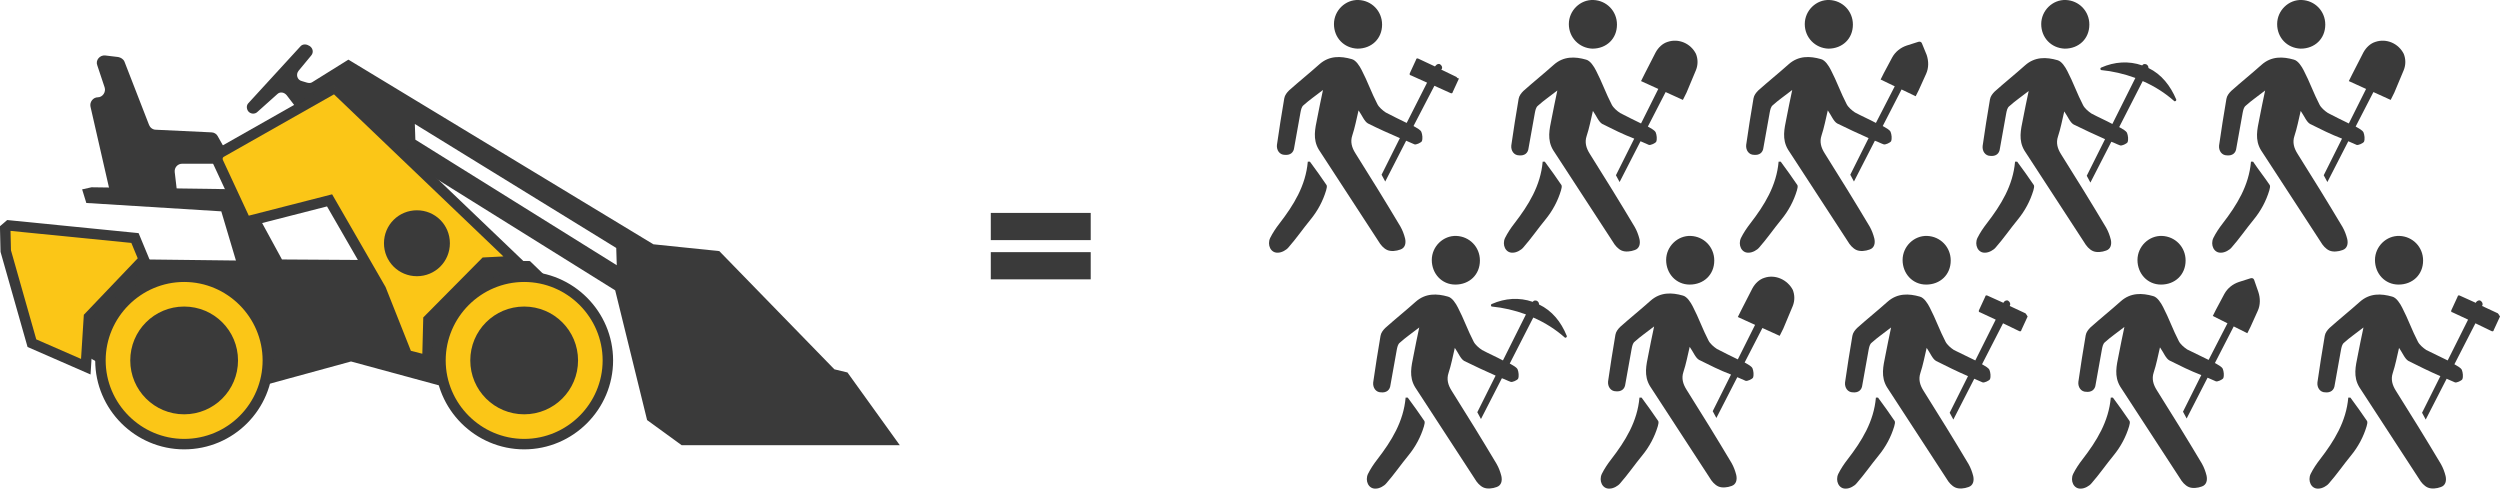 <?xml version="1.0" encoding="UTF-8"?> <svg xmlns="http://www.w3.org/2000/svg" xmlns:xlink="http://www.w3.org/1999/xlink" version="1.1" id="Слой_1" x="0px" y="0px" viewBox="0 0 477.9 93.4" style="enable-background:new 0 0 477.9 93.4;" xml:space="preserve"> <style type="text/css"> .st0{fill:#3A3A3A;} .st1{fill:#FBC617;stroke:#3A3A3A;stroke-width:2;stroke-miterlimit:10;} </style> <g> <g> <path class="st0" d="M208.5,40.7v5.2h-19.1v-5.2H208.5z M208.5,48.2v5.2h-19.1v-5.2H208.5z"></path> </g> <g> <path class="st0" d="M367.4,8.3C367.3,8,367,7.9,366.7,8l-2.2,0.7c-1.2,0.4-2.2,1.2-2.8,2.3l-1.6,3l0,0l0,0l0,0l0,0l-0.6,1.2 l2.7,1.3l-3.6,7c-1.3-0.7-2.7-1.3-4-2c-0.6-0.4-1.3-1-1.6-1.6c-1.1-2.1-1.9-4.4-3-6.5c-0.4-0.8-1.1-1.9-1.9-2.1 c-2.1-0.6-4.3-0.7-6.2,1c-1.9,1.7-3.9,3.3-5.8,5c-0.4,0.4-0.8,0.9-0.9,1.5c-0.5,3-1,6-1.4,8.9c-0.1,1,0.5,1.9,1.5,1.9 c1,0.1,1.7-0.4,1.8-1.4c0.4-2.2,0.8-4.5,1.2-6.7c0.1-0.5,0.2-1.1,0.6-1.4c1.1-1,2.3-1.8,3.7-2.9c-0.4,2-0.8,3.7-1.1,5.4 c-0.4,2-0.9,4,0.3,6c3.8,5.8,7.6,11.7,11.4,17.5c0.4,0.7,1,1.4,1.7,1.7s1.7,0.2,2.5-0.1c0.9-0.3,1.1-1.2,0.9-2.1 c-0.2-0.8-0.5-1.6-0.9-2.3c-2.8-4.7-5.7-9.4-8.6-14c-0.7-1.1-1-2.2-0.6-3.4c0.5-1.5,0.8-3.1,1.2-4.8c0.7,1,1.1,2.1,1.8,2.5 c2,1,4,1.9,6,2.8l-3.5,7l0.7,1.3l4-7.8c0.6,0.2,1.1,0.5,1.7,0.7c0.3,0.1,1.2-0.3,1.4-0.6c0.2-0.5,0.1-1.3-0.1-1.8 c-0.2-0.4-0.8-0.7-1.3-1c-0.1,0-0.1-0.1-0.2-0.1l3.6-7l2.7,1.3l0.6-1.2l0,0l0,0l0,0l0,0l1.4-3.1c0.5-1.1,0.5-2.4,0.1-3.6 L367.4,8.3z"></path> <path class="st0" d="M340.4,30.9c-0.1,0-0.3,0-0.4,0c-0.4,4.6-2.7,8.3-5.4,11.8c-0.7,0.9-1.3,1.8-1.8,2.8 c-0.6,1.3,0.1,2.9,1.5,2.8c0.7,0,1.6-0.5,2-1c1.5-1.7,2.8-3.6,4.2-5.3c1.4-1.7,2.4-3.6,3-5.6c0.1-0.3,0.2-0.8,0.1-1 C342.6,33.9,341.5,32.4,340.4,30.9z"></path> <path class="st0" d="M349.5,9.3c2.7,0,4.7-1.9,4.7-4.6c0-2.6-2-4.6-4.5-4.7S345,2,345,4.6S347,9.2,349.5,9.3z"></path> </g> <g> <path class="st0" d="M278.4,14.7l-2.9-1.4l0.1-0.1c0.2-0.3,0-0.7-0.3-0.9s-0.7,0-0.9,0.3l-0.1,0.1l-3.2-1.5 c-0.2-0.1-0.4,0-0.4,0.2l-1.2,2.6c-0.1,0.2,0,0.4,0.2,0.4l3.1,1.4l-3.9,7.7c-1.4-0.7-2.7-1.3-4-2c-0.6-0.4-1.3-1-1.6-1.6 c-1.1-2.1-1.9-4.4-3-6.5c-0.4-0.8-1.1-1.9-1.9-2.1c-2.1-0.6-4.3-0.7-6.2,1s-3.9,3.3-5.8,5c-0.4,0.4-0.8,0.9-0.9,1.5 c-0.5,3-1,6-1.4,8.9c-0.1,1,0.5,1.9,1.5,1.9c1,0.1,1.7-0.4,1.8-1.4c0.4-2.2,0.8-4.5,1.2-6.7c0.1-0.5,0.2-1.1,0.6-1.4 c1.1-1,2.3-1.8,3.7-2.9c-0.4,2-0.8,3.7-1.1,5.4c-0.4,2-0.9,4,0.3,6c3.8,5.8,7.6,11.7,11.4,17.5c0.4,0.7,1,1.4,1.7,1.7 s1.7,0.2,2.5-0.1c0.9-0.3,1.1-1.2,0.9-2.1c-0.2-0.8-0.5-1.6-0.9-2.3c-2.8-4.7-5.7-9.4-8.6-14c-0.7-1.1-1-2.2-0.6-3.4 c0.5-1.5,0.8-3.1,1.2-4.8c0.7,1,1.1,2.1,1.8,2.5c2,1,4,1.9,6.1,2.8l-3.5,7l0.7,1.3l4-7.8c0.5,0.2,1.1,0.5,1.6,0.7 c0.3,0.1,1.2-0.3,1.4-0.6c0.2-0.5,0.1-1.3-0.1-1.8c-0.2-0.4-0.8-0.7-1.3-1c-0.1,0-0.1-0.1-0.2-0.1l4-7.7l3.1,1.4 c0.2,0.1,0.4,0,0.4-0.2l1.2-2.6C278.6,15,278.5,14.8,278.4,14.7z"></path> <path class="st0" d="M250.4,30.9c-0.1,0-0.3,0-0.4,0c-0.4,4.6-2.7,8.3-5.4,11.8c-0.7,0.9-1.3,1.8-1.8,2.8 c-0.6,1.3,0.1,2.9,1.5,2.8c0.7,0,1.6-0.5,2-1c1.5-1.7,2.8-3.6,4.2-5.3s2.4-3.6,3-5.6c0.1-0.3,0.2-0.8,0.1-1 C252.6,33.9,251.5,32.4,250.4,30.9z"></path> <path class="st0" d="M259.5,9.3c2.7,0,4.7-1.9,4.7-4.6c0-2.6-2-4.6-4.5-4.7S255,2,255,4.6C255,7.2,256.9,9.2,259.5,9.3z"></path> </g> <g> <path class="st0" d="M385.6,30.9c-0.1,0-0.3,0-0.4,0c-0.4,4.6-2.7,8.3-5.4,11.8c-0.7,0.9-1.3,1.8-1.8,2.8 c-0.6,1.3,0.1,2.9,1.5,2.8c0.7,0,1.6-0.5,2-1c1.5-1.7,2.8-3.6,4.2-5.3c1.4-1.7,2.4-3.6,3-5.6c0.1-0.3,0.2-0.8,0.1-1 C387.8,33.9,386.7,32.4,385.6,30.9z"></path> <path class="st0" d="M394.7,9.3c2.7,0,4.7-1.9,4.7-4.6c0-2.6-2-4.6-4.5-4.7s-4.7,2-4.7,4.6S392.1,9.2,394.7,9.3z"></path> <path class="st0" d="M410.7,13c0-0.3-0.1-0.5-0.4-0.7c-0.3-0.1-0.6-0.1-0.8,0.2c-2.6-0.9-5.3-0.7-7.8,0.4c-0.3,0.1-0.2,0.5,0,0.5 c2.1,0.2,4.3,0.7,6.5,1.5l-4.4,8.8c-1.3-0.7-2.7-1.3-4-2c-0.6-0.4-1.3-1-1.6-1.6c-1.1-2.1-1.9-4.4-3-6.5c-0.4-0.8-1.1-1.9-1.9-2.1 c-2.1-0.6-4.3-0.7-6.2,1c-1.9,1.7-3.9,3.3-5.8,5c-0.4,0.4-0.8,0.9-0.9,1.5c-0.5,3-1,6-1.4,8.9c-0.1,1,0.5,1.9,1.5,1.9 c1,0.1,1.7-0.4,1.8-1.4c0.4-2.2,0.8-4.5,1.2-6.7c0.1-0.5,0.2-1.1,0.6-1.4c1.1-1,2.3-1.8,3.7-2.9c-0.4,2-0.8,3.7-1.1,5.4 c-0.4,2-0.9,4,0.3,6c3.8,5.8,7.6,11.7,11.4,17.5c0.4,0.7,1,1.4,1.7,1.7s1.7,0.2,2.5-0.1c0.9-0.3,1.1-1.2,0.9-2.1 c-0.2-0.8-0.5-1.6-0.9-2.3c-2.8-4.7-5.7-9.4-8.6-14c-0.7-1.1-1-2.2-0.6-3.4c0.5-1.5,0.8-3.1,1.2-4.8c0.7,1,1.1,2.1,1.8,2.5 c2,1,4,1.9,6,2.8l-3.5,7l0.7,1.3l4-7.8c0.6,0.2,1.1,0.5,1.7,0.7c0.3,0.1,1.2-0.3,1.4-0.6c0.2-0.5,0.1-1.3-0.1-1.8 c-0.2-0.4-0.8-0.7-1.3-1c-0.1,0-0.1-0.1-0.2-0.1l4.5-8.8c2.3,1,4.3,2.3,6,3.8c0.2,0.2,0.5-0.1,0.4-0.3 C414.9,16.4,413.2,14.2,410.7,13z"></path> </g> <g> <path class="st0" d="M269.1,76c-0.1,0-0.3,0-0.4,0c-0.4,4.6-2.7,8.3-5.4,11.8c-0.7,0.9-1.3,1.8-1.8,2.8c-0.6,1.3,0.1,2.9,1.5,2.8 c0.7,0,1.6-0.5,2-1c1.5-1.7,2.8-3.6,4.2-5.3c1.4-1.7,2.4-3.6,3-5.6c0.1-0.3,0.2-0.8,0.1-1C271.3,79,270.2,77.5,269.1,76z"></path> <path class="st0" d="M278.2,54.4c2.7,0,4.7-1.9,4.7-4.6c0-2.6-2-4.6-4.5-4.7c-2.5-0.1-4.7,2-4.7,4.6S275.6,54.4,278.2,54.4z"></path> <path class="st0" d="M294.2,58.2c0-0.3-0.1-0.5-0.4-0.7c-0.3-0.1-0.6-0.1-0.8,0.2c-2.6-0.9-5.3-0.7-7.8,0.4 c-0.3,0.1-0.2,0.5,0,0.5c2.1,0.2,4.3,0.7,6.5,1.5l-4.4,8.8c-1.3-0.7-2.7-1.3-4-2c-0.6-0.4-1.3-1-1.6-1.6c-1.1-2.1-1.9-4.4-3-6.5 c-0.4-0.8-1.1-1.9-1.9-2.1c-2.1-0.6-4.3-0.7-6.2,1c-1.9,1.7-3.9,3.3-5.8,5c-0.4,0.4-0.8,0.9-0.9,1.5c-0.5,3-1,6-1.4,8.9 c-0.1,1,0.5,1.9,1.5,1.9c1,0.1,1.7-0.4,1.8-1.4c0.4-2.2,0.8-4.5,1.2-6.7c0.1-0.5,0.2-1.1,0.6-1.4c1.1-1,2.3-1.8,3.7-2.9 c-0.4,2-0.8,3.7-1.1,5.4c-0.4,2-0.9,4,0.3,6c3.8,5.8,7.6,11.7,11.4,17.5c0.4,0.7,1,1.4,1.7,1.7c0.7,0.3,1.7,0.2,2.5-0.1 c0.9-0.3,1.1-1.2,0.9-2.1c-0.2-0.8-0.5-1.6-0.9-2.3c-2.8-4.7-5.7-9.4-8.6-14c-0.7-1.1-1-2.2-0.6-3.4c0.5-1.5,0.8-3.1,1.2-4.8 c0.7,1,1.1,2.1,1.8,2.5c2,1,4,1.9,6,2.8l-3.5,7l0.7,1.3l4-7.8c0.6,0.2,1.1,0.5,1.7,0.7c0.3,0.1,1.2-0.3,1.4-0.6 c0.2-0.5,0.1-1.3-0.1-1.8c-0.2-0.4-0.8-0.7-1.3-1c-0.1,0-0.1-0.1-0.2-0.1l4.5-8.8c2.3,1,4.3,2.3,6,3.8c0.2,0.2,0.5-0.1,0.4-0.3 C298.4,61.5,296.7,59.4,294.2,58.2z"></path> </g> <g> <path class="st0" d="M337.3,53.1c-1,0.3-1.8,1.1-2.3,2l-2.1,4.1l0,0l0,0l0,0l0,0l-0.7,1.4l3.3,1.5l-3.3,6.6c-1.4-0.7-2.7-1.3-4-2 c-0.6-0.4-1.3-1-1.6-1.6c-1.1-2.1-1.9-4.4-3-6.5c-0.4-0.8-1.1-1.9-1.9-2.1c-2.1-0.6-4.3-0.7-6.2,1c-1.9,1.7-3.9,3.3-5.8,5 c-0.4,0.4-0.8,0.9-0.9,1.5c-0.5,3-1,6-1.4,8.9c-0.1,1,0.5,1.9,1.5,1.9c1,0.1,1.7-0.4,1.8-1.4c0.4-2.2,0.8-4.5,1.2-6.7 c0.1-0.5,0.2-1.1,0.6-1.4c1.1-1,2.3-1.8,3.7-2.9c-0.4,2-0.8,3.7-1.1,5.4c-0.4,2-0.9,4,0.3,6c3.8,5.8,7.6,11.7,11.4,17.5 c0.4,0.7,1,1.4,1.7,1.7c0.7,0.3,1.7,0.2,2.5-0.1c0.9-0.3,1.1-1.2,0.9-2.1c-0.2-0.8-0.5-1.6-0.9-2.3c-2.8-4.7-5.7-9.4-8.6-14 c-0.7-1.1-1-2.2-0.6-3.4c0.5-1.5,0.8-3.1,1.2-4.8c0.7,1,1.1,2.1,1.8,2.5c2,1,4,2,6.1,2.8l-3.5,7l0.7,1.3l4-7.8 c0.5,0.2,1.1,0.5,1.6,0.7c0.3,0.1,1.2-0.3,1.4-0.6c0.2-0.5,0.1-1.3-0.1-1.8c-0.2-0.4-0.8-0.7-1.3-1c-0.1,0-0.1-0.1-0.2-0.1 l3.4-6.6l3.3,1.5l0.7-1.4l0,0l0,0l0,0l0,0l1.8-4.3c0.4-1,0.4-2.1,0-3.1C341.7,53.5,339.4,52.4,337.3,53.1z"></path> <path class="st0" d="M313.8,76c-0.1,0-0.3,0-0.4,0c-0.4,4.6-2.7,8.3-5.4,11.8c-0.7,0.9-1.3,1.8-1.8,2.8c-0.6,1.3,0.1,2.9,1.5,2.8 c0.7,0,1.6-0.5,2-1c1.5-1.7,2.8-3.6,4.2-5.3c1.4-1.7,2.4-3.6,3-5.6c0.1-0.3,0.2-0.8,0.1-1C316,79,314.9,77.5,313.8,76z"></path> <path class="st0" d="M323,54.4c2.7,0,4.7-1.9,4.7-4.6c0-2.6-2-4.6-4.5-4.7c-2.5-0.1-4.7,2-4.7,4.6S320.4,54.4,323,54.4z"></path> </g> <g> <path class="st0" d="M454.1,8c-1,0.3-1.8,1.1-2.3,2l-2.1,4.1l0,0l0,0l0,0l0,0l-0.7,1.4l3.3,1.5l-3.3,6.6c-1.4-0.7-2.7-1.3-4-2 c-0.6-0.4-1.3-1-1.6-1.6c-1.1-2.1-1.9-4.4-3-6.5c-0.4-0.8-1.1-1.9-1.9-2.1c-2.1-0.6-4.3-0.7-6.2,1c-1.9,1.7-3.9,3.3-5.8,5 c-0.4,0.4-0.8,0.9-0.9,1.5c-0.5,3-1,6-1.4,8.9c-0.1,1,0.5,1.9,1.5,1.9c1,0.1,1.7-0.4,1.8-1.4c0.4-2.2,0.8-4.5,1.2-6.7 c0.1-0.5,0.2-1.1,0.6-1.4c1.1-1,2.3-1.8,3.7-2.9c-0.4,2-0.8,3.7-1.1,5.4c-0.4,2-0.9,4,0.3,6c3.8,5.8,7.6,11.7,11.4,17.5 c0.4,0.7,1,1.4,1.7,1.7s1.7,0.2,2.5-0.1c0.9-0.3,1.1-1.2,0.9-2.1c-0.2-0.8-0.5-1.6-0.9-2.3c-2.8-4.7-5.7-9.4-8.6-14 c-0.7-1.1-1-2.2-0.6-3.4c0.5-1.5,0.8-3.1,1.2-4.8c0.7,1,1.1,2.1,1.8,2.5c2,1,4,2,6.1,2.8l-3.5,7l0.7,1.3l4-7.8 c0.5,0.2,1.1,0.5,1.6,0.7c0.3,0.1,1.2-0.3,1.4-0.6c0.2-0.5,0.1-1.3-0.1-1.8c-0.2-0.4-0.8-0.7-1.3-1c-0.1,0-0.1-0.1-0.2-0.1 l3.4-6.6l3.3,1.5l0.7-1.4l0,0l0,0l0,0l0,0l1.8-4.3c0.4-1,0.4-2.1,0-3.1C458.5,8.3,456.2,7.3,454.1,8z"></path> <path class="st0" d="M430.7,30.9c-0.1,0-0.3,0-0.4,0c-0.4,4.6-2.7,8.3-5.4,11.8c-0.7,0.9-1.3,1.8-1.8,2.8 c-0.6,1.3,0.1,2.9,1.5,2.8c0.7,0,1.6-0.5,2-1c1.5-1.7,2.8-3.6,4.2-5.3c1.4-1.7,2.4-3.6,3-5.6c0.1-0.3,0.2-0.8,0.1-1 C432.9,33.9,431.7,32.4,430.7,30.9z"></path> <path class="st0" d="M439.8,9.3c2.7,0,4.7-1.9,4.7-4.6c0-2.6-2-4.6-4.5-4.7s-4.7,2-4.7,4.6S437.2,9.2,439.8,9.3z"></path> </g> <g> <path class="st0" d="M318.8,8c-1,0.3-1.8,1.1-2.3,2l-2.1,4.1l0,0l0,0l0,0l0,0l-0.7,1.4L317,17l-3.3,6.6c-1.4-0.7-2.7-1.3-4-2 c-0.6-0.4-1.3-1-1.6-1.6c-1.1-2.1-1.9-4.4-3-6.5c-0.4-0.8-1.1-1.9-1.9-2.1c-2.1-0.6-4.3-0.7-6.2,1c-1.9,1.7-3.9,3.3-5.8,5 c-0.4,0.4-0.8,0.9-0.9,1.5c-0.5,3-1,6-1.4,8.9c-0.1,1,0.5,1.9,1.5,1.9c1,0.1,1.7-0.4,1.8-1.4c0.4-2.2,0.8-4.5,1.2-6.7 c0.1-0.5,0.2-1.1,0.6-1.4c1.1-1,2.3-1.8,3.7-2.9c-0.4,2-0.8,3.7-1.1,5.4c-0.4,2-0.9,4,0.3,6c3.8,5.8,7.6,11.7,11.4,17.5 c0.4,0.7,1,1.4,1.7,1.7s1.7,0.2,2.5-0.1c0.9-0.3,1.1-1.2,0.9-2.1c-0.2-0.8-0.5-1.6-0.9-2.3c-2.8-4.7-5.7-9.4-8.6-14 c-0.7-1.1-1-2.2-0.6-3.4c0.5-1.5,0.8-3.1,1.2-4.8c0.7,1,1.1,2.1,1.8,2.5c2,1,4,2,6.1,2.8l-3.5,7l0.7,1.3l4-7.8 c0.5,0.2,1.1,0.5,1.6,0.7c0.3,0.1,1.2-0.3,1.4-0.6c0.2-0.5,0.1-1.3-0.1-1.8c-0.2-0.4-0.8-0.7-1.3-1c-0.1,0-0.1-0.1-0.2-0.1 l3.4-6.6l3.3,1.5l0.7-1.4l0,0l0,0l0,0l0,0l1.8-4.3c0.4-1,0.4-2.1,0-3.1C323.2,8.3,320.9,7.3,318.8,8z"></path> <path class="st0" d="M295.3,30.9c-0.1,0-0.3,0-0.4,0c-0.4,4.6-2.7,8.3-5.4,11.8c-0.7,0.9-1.3,1.8-1.8,2.8 c-0.6,1.3,0.1,2.9,1.5,2.8c0.7,0,1.6-0.5,2-1c1.5-1.7,2.8-3.6,4.2-5.3c1.4-1.7,2.4-3.6,3-5.6c0.1-0.3,0.2-0.8,0.1-1 C297.5,33.9,296.4,32.4,295.3,30.9z"></path> <path class="st0" d="M304.4,9.3c2.7,0,4.7-1.9,4.7-4.6c0-2.6-2-4.6-4.5-4.7s-4.7,2-4.7,4.6S301.9,9.2,304.4,9.3z"></path> </g> <g> <path class="st0" d="M430.9,53.5c-0.1-0.3-0.4-0.4-0.7-0.3l-2.2,0.7c-1.2,0.4-2.2,1.2-2.8,2.3l-1.6,3l0,0l0,0l0,0l0,0l-0.6,1.2 l2.8,1.4l-3.6,7c-1.4-0.7-2.7-1.3-4.1-2c-0.6-0.4-1.3-1-1.6-1.6c-1.1-2.1-1.9-4.4-3-6.5c-0.4-0.8-1.1-1.9-1.9-2.1 c-2.1-0.6-4.3-0.7-6.2,1c-1.9,1.7-3.9,3.3-5.8,5c-0.4,0.4-0.8,0.9-0.9,1.5c-0.5,3-1,6-1.4,8.9c-0.1,1,0.5,1.9,1.5,1.9 c1,0.1,1.7-0.4,1.8-1.4c0.4-2.2,0.8-4.5,1.2-6.7c0.1-0.5,0.2-1.1,0.6-1.4c1.1-1,2.3-1.8,3.7-2.9c-0.4,2-0.8,3.7-1.1,5.4 c-0.4,2-0.9,4,0.3,6c3.8,5.8,7.6,11.7,11.4,17.5c0.4,0.7,1,1.4,1.7,1.7c0.7,0.3,1.7,0.2,2.5-0.1c0.9-0.3,1.1-1.2,0.9-2.1 c-0.2-0.8-0.5-1.6-0.9-2.3c-2.8-4.7-5.7-9.4-8.6-14c-0.7-1.1-1-2.2-0.6-3.4c0.5-1.5,0.8-3.1,1.2-4.8c0.7,1,1.1,2.1,1.8,2.5 c2,1,4,2,6.1,2.8l-3.5,7L418,80l4-7.8c0.5,0.2,1.1,0.5,1.6,0.7c0.3,0.1,1.2-0.3,1.4-0.6c0.2-0.5,0.1-1.3-0.1-1.8 c-0.2-0.4-0.8-0.7-1.3-1c-0.1,0-0.1-0.1-0.2-0.1l3.6-7l2.6,1.3l0.6-1.2l0,0l0,0l0,0l0,0l1.4-3.1c0.5-1.1,0.5-2.4,0.1-3.6 L430.9,53.5z"></path> <path class="st0" d="M403.9,76c-0.1,0-0.3,0-0.4,0c-0.4,4.6-2.7,8.3-5.4,11.8c-0.7,0.9-1.3,1.8-1.8,2.8c-0.6,1.3,0.1,2.9,1.5,2.8 c0.7,0,1.6-0.5,2-1c1.5-1.7,2.8-3.6,4.2-5.3c1.4-1.7,2.4-3.6,3-5.6c0.1-0.3,0.2-0.8,0.1-1C406.1,79,405,77.5,403.9,76z"></path> <path class="st0" d="M413.1,54.4c2.7,0,4.7-1.9,4.7-4.6c0-2.6-2-4.6-4.5-4.7c-2.5-0.1-4.7,2-4.7,4.6S410.5,54.4,413.1,54.4z"></path> </g> <g> <path class="st0" d="M477.5,59.9l-3-1.4v-0.1c0.2-0.3,0-0.7-0.3-0.9s-0.7,0-0.9,0.3v0.1l-3.1-1.4c-0.2-0.1-0.4,0-0.4,0.2l-1.2,2.6 c-0.1,0.2,0,0.4,0.2,0.4l3,1.4l-3.9,7.8c-1.4-0.7-2.7-1.3-4.1-2c-0.6-0.4-1.3-1-1.6-1.6c-1.1-2.1-1.9-4.4-3-6.5 c-0.4-0.8-1.1-1.9-1.9-2.1c-2.1-0.6-4.3-0.7-6.2,1c-1.9,1.7-3.9,3.3-5.8,5c-0.4,0.4-0.8,0.9-0.9,1.5c-0.5,3-1,6-1.4,8.9 c-0.1,1,0.5,1.9,1.5,1.9c1,0.1,1.7-0.4,1.8-1.4c0.4-2.2,0.8-4.5,1.2-6.7c0.1-0.5,0.2-1.1,0.6-1.4c1.1-1,2.3-1.8,3.7-2.9 c-0.4,2-0.8,3.7-1.1,5.4c-0.4,2-0.9,4,0.3,6c3.8,5.8,7.6,11.7,11.4,17.5c0.4,0.7,1,1.4,1.7,1.7c0.7,0.3,1.7,0.2,2.5-0.1 c0.9-0.3,1.1-1.2,0.9-2.1c-0.2-0.8-0.5-1.6-0.9-2.3c-2.8-4.7-5.7-9.4-8.6-14c-0.7-1.1-1-2.2-0.6-3.4c0.5-1.5,0.8-3.1,1.2-4.8 c0.7,1,1.1,2.1,1.8,2.5c2,1,4,2,6.1,2.9l-3.5,7l0.7,1.3l4-7.8c0.5,0.2,1.1,0.5,1.6,0.7c0.3,0.1,1.2-0.3,1.4-0.6 c0.2-0.5,0.1-1.3-0.1-1.8c-0.2-0.4-0.8-0.7-1.3-1c0,0-0.1,0-0.1-0.1l4-7.8l3.1,1.5c0.2,0.1,0.4,0,0.4-0.2l1.2-2.6 C477.7,60.2,477.6,60,477.5,59.9z"></path> <path class="st0" d="M449.3,76c-0.1,0-0.3,0-0.4,0c-0.4,4.6-2.7,8.3-5.4,11.8c-0.7,0.9-1.3,1.8-1.8,2.8c-0.6,1.3,0.1,2.9,1.5,2.8 c0.7,0,1.6-0.5,2-1c1.5-1.7,2.8-3.6,4.2-5.3c1.4-1.7,2.4-3.6,3-5.6c0.1-0.3,0.2-0.8,0.1-1C451.5,79,450.4,77.5,449.3,76z"></path> <path class="st0" d="M458.5,54.4c2.7,0,4.7-1.9,4.7-4.6c0-2.6-2-4.6-4.5-4.7c-2.5-0.1-4.7,2-4.7,4.6S455.9,54.4,458.5,54.4z"></path> </g> <g> <path class="st0" d="M387.2,59.9l-3-1.4v-0.1c0.2-0.3,0-0.7-0.3-0.9s-0.7,0-0.9,0.3v0.1l-3.1-1.4c-0.2-0.1-0.4,0-0.4,0.2l-1.2,2.6 c-0.1,0.2,0,0.4,0.2,0.4l3,1.4l-3.9,7.8c-1.4-0.7-2.7-1.3-4.1-2c-0.6-0.4-1.3-1-1.6-1.6c-1.1-2.1-1.9-4.4-3-6.5 c-0.4-0.8-1.1-1.9-1.9-2.1c-2.1-0.6-4.3-0.7-6.2,1c-1.9,1.7-3.9,3.3-5.8,5c-0.4,0.4-0.8,0.9-0.9,1.5c-0.5,3-1,6-1.4,8.9 c-0.1,1,0.5,1.9,1.5,1.9c1,0.1,1.7-0.4,1.8-1.4c0.4-2.2,0.8-4.5,1.2-6.7c0.1-0.5,0.2-1.1,0.6-1.4c1.1-1,2.3-1.8,3.7-2.9 c-0.4,2-0.8,3.7-1.1,5.4c-0.4,2-0.9,4,0.3,6c3.8,5.8,7.6,11.7,11.4,17.5c0.4,0.7,1,1.4,1.7,1.7c0.7,0.3,1.7,0.2,2.5-0.1 c0.9-0.3,1.1-1.2,0.9-2.1c-0.2-0.8-0.5-1.6-0.9-2.3c-2.8-4.7-5.7-9.4-8.6-14c-0.7-1.1-1-2.2-0.6-3.4c0.5-1.5,0.8-3.1,1.2-4.8 c0.7,1,1.1,2.1,1.8,2.5c2,1,4,2,6.1,2.9l-3.5,7l0.7,1.3l4-7.8c0.5,0.2,1.1,0.5,1.6,0.7c0.3,0.1,1.2-0.3,1.4-0.6 c0.2-0.5,0.1-1.3-0.1-1.8c-0.2-0.4-0.8-0.7-1.3-1c0,0-0.1,0-0.1-0.1l4-7.8l3.1,1.5c0.2,0.1,0.4,0,0.4-0.2l1.2-2.6 C387.4,60.2,387.3,60,387.2,59.9z"></path> <path class="st0" d="M359,76c-0.1,0-0.3,0-0.4,0c-0.4,4.6-2.7,8.3-5.4,11.8c-0.7,0.9-1.3,1.8-1.8,2.8c-0.6,1.3,0.1,2.9,1.5,2.8 c0.7,0,1.6-0.5,2-1c1.5-1.7,2.8-3.6,4.2-5.3c1.4-1.7,2.4-3.6,3-5.6c0.1-0.3,0.2-0.8,0.1-1C361.2,79,360.1,77.5,359,76z"></path> <path class="st0" d="M368.2,54.4c2.7,0,4.7-1.9,4.7-4.6c0-2.6-2-4.6-4.5-4.7c-2.5-0.1-4.7,2-4.7,4.6S365.6,54.4,368.2,54.4z"></path> </g> <g> <path class="st0" d="M43.7,75.5l23.4-6.4l32.4,8.8l7.7-22.3l-5.9-5.7l-47.4-0.3l-7.3-13.4l-29.1-0.4l-1.8,0.4l0.8,2.6l25.8,1.6 l2.8,9.4l-25.4-0.3c0,0-17.4,11-11,14.3S35,78.5,35,78.5l8.4-2.8L43.7,75.5z"></path> <path class="st0" d="M162,71.2l-2.5-0.6l-22-22.6l-12.6-1.3L66.6,11.4l-6.9,4.3c-0.3,0.2-0.6,0.2-1,0.1l-1-0.3 c-0.9-0.2-1.2-1.3-0.6-2l2.4-2.9c0.5-0.6,0.3-1.4-0.3-1.8L59,8.7c-0.5-0.3-1.2-0.3-1.6,0.2l-9.9,10.8c-0.4,0.4-0.4,1-0.1,1.5l0,0 c0.4,0.6,1.3,0.7,1.8,0.2L53,18c0.5-0.5,1.3-0.4,1.8,0.2l3.3,4.3L44.2,38.6L34,38l-0.6-5.1c-0.1-0.9,0.6-1.6,1.4-1.6h7.3 c1.1,0,1.8-1.2,1.3-2.1L41.6,26c-0.2-0.4-0.7-0.7-1.2-0.7l-10.6-0.5c-0.6,0-1.1-0.4-1.3-0.9l-4.7-12.1c-0.2-0.5-0.7-0.8-1.2-0.9 l-2.5-0.3c-1-0.1-1.9,0.9-1.5,1.9l1.4,4.2c0.3,0.9-0.4,1.9-1.3,1.9l0,0c-0.9,0-1.6,0.9-1.4,1.8l4,17.5l33,1.8l20.5-10.9l42.8,26.7 l6.1,24.8l6.6,4.8H172L162,71.2z M79.4,26.7l-0.1-3l38.5,23.7l0.1,3.3L79.4,26.7z"></path> <path class="st1" d="M64,16.8l34.6,33.1l-5.9,0.3L81.9,61.1l-0.2,7.8l-3.9-1l-5-12.6l-9.8-17l-16,4.1L41.7,31 c-0.3-0.7-0.1-1.5,0.6-1.9L64,16.8"></path> <polygon class="st1" points="1.7,43.1 1,43.7 1.1,48 6.1,65.6 16.4,70.1 17,60.6 27.5,49.6 25.8,45.5 "></polygon> <path class="st1" d="M35.2,84.9c-8.8,0-16-7.2-16-16s7.2-16,16-16s16,7.2,16,16S44.1,84.9,35.2,84.9"></path> <path class="st0" d="M35.2,79.2c-5.7,0-10.3-4.6-10.3-10.3s4.6-10.3,10.3-10.3s10.3,4.6,10.3,10.3S40.9,79.2,35.2,79.2"></path> <path class="st1" d="M100.2,84.9c-8.8,0-16-7.2-16-16s7.2-16,16-16s16,7.2,16,16S109,84.9,100.2,84.9"></path> <path class="st0" d="M100.2,79.2c-5.7,0-10.3-4.6-10.3-10.3s4.6-10.3,10.3-10.3c5.7,0,10.3,4.6,10.3,10.3S105.9,79.2,100.2,79.2"></path> <path class="st0" d="M79.7,52.8c-3.5,0-6.3-2.8-6.3-6.3s2.8-6.3,6.3-6.3S86,43,86,46.5S83.2,52.8,79.7,52.8"></path> </g> </g> </svg> 